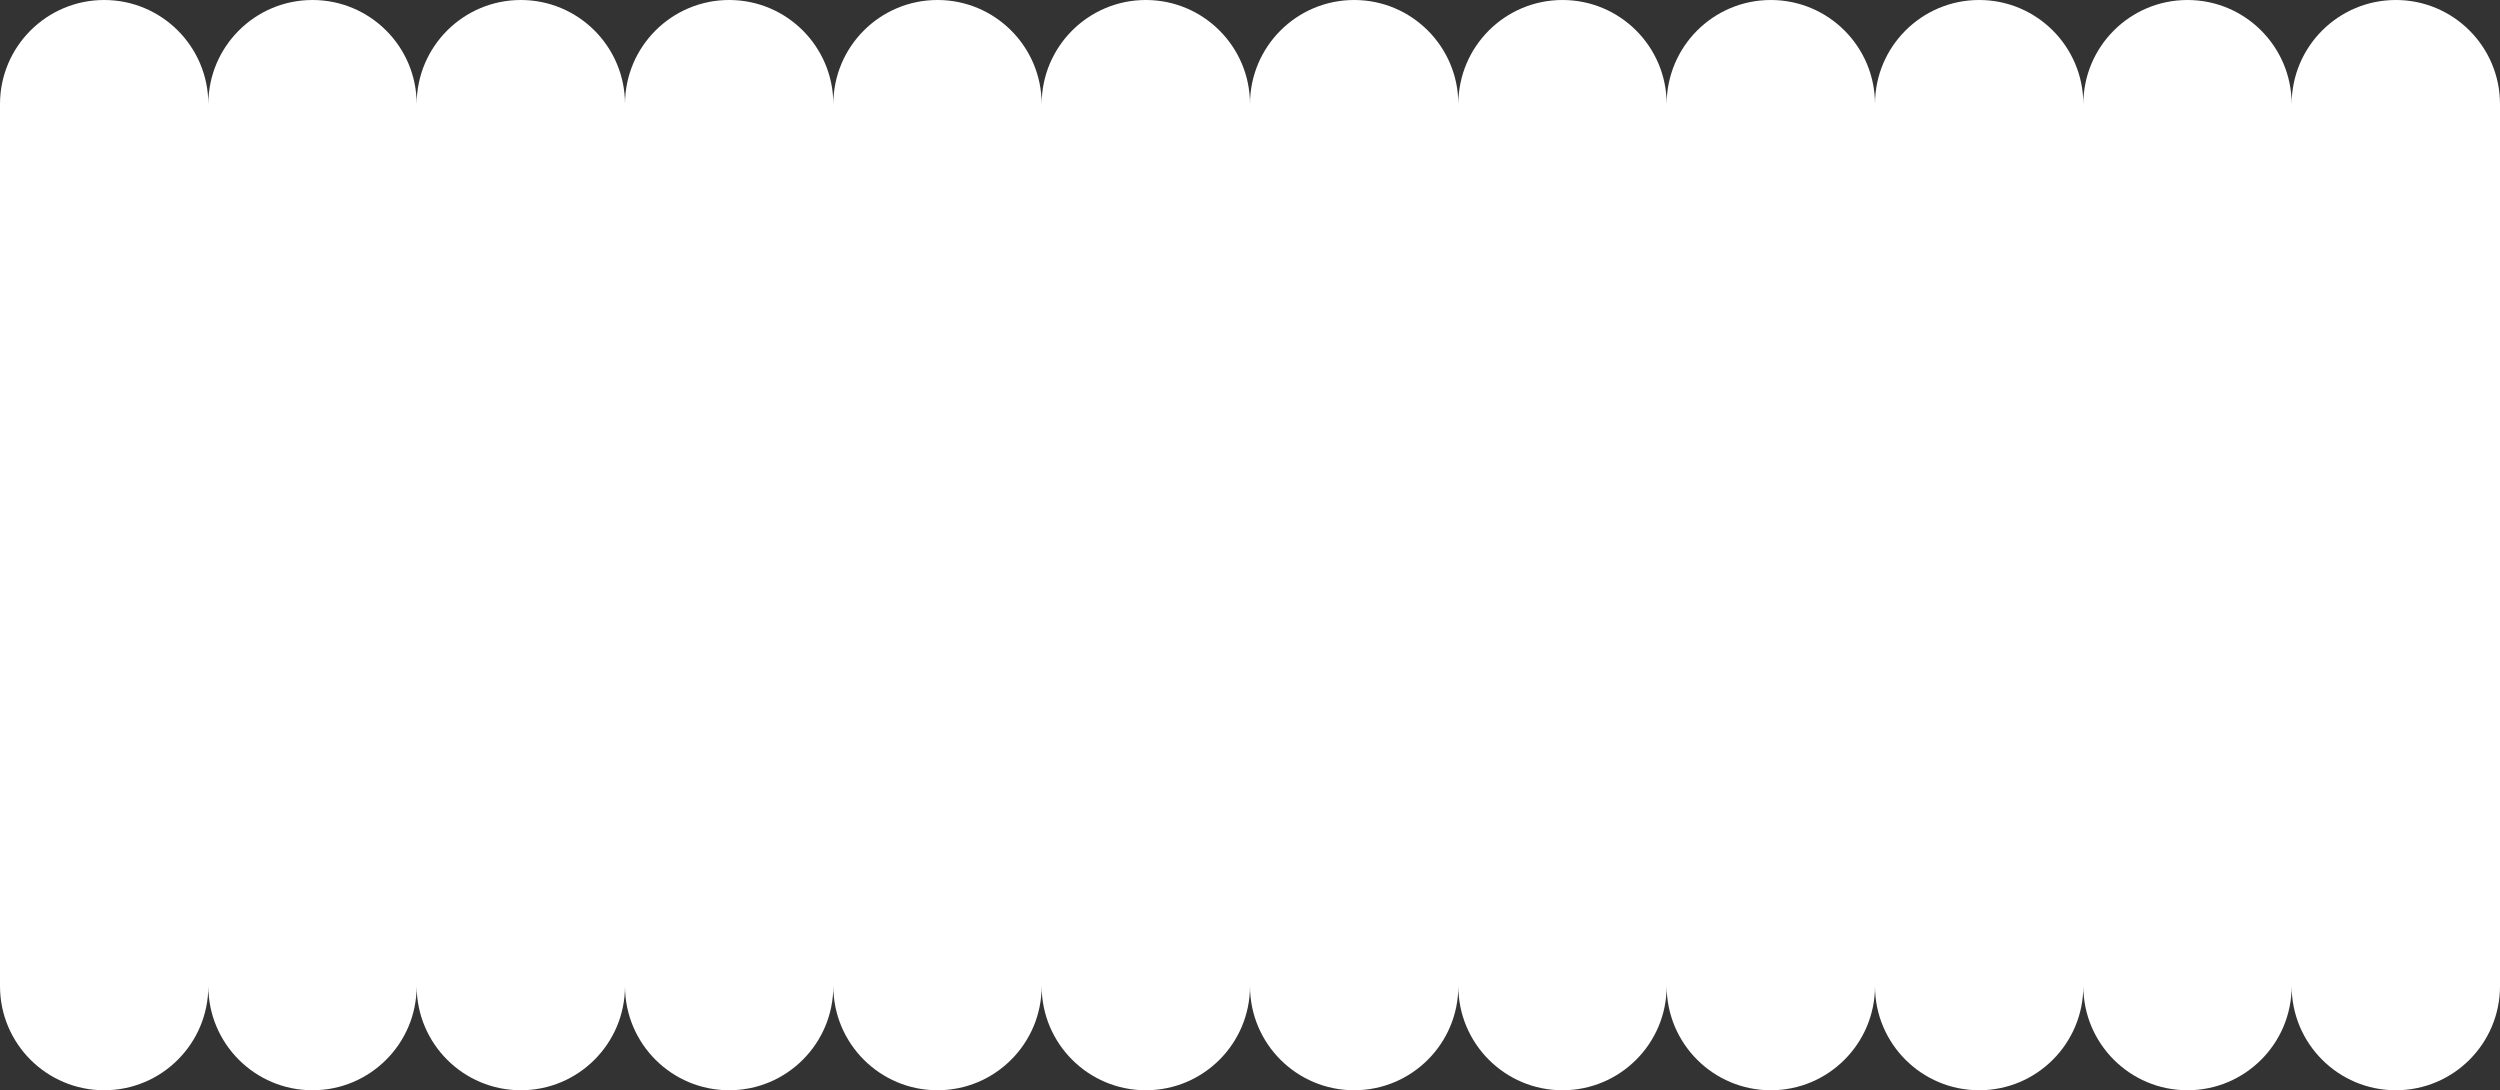 <?xml version="1.0" encoding="UTF-8"?> <svg xmlns="http://www.w3.org/2000/svg" width="1385" height="604" viewBox="0 0 1385 604" fill="none"><rect x="0" y="0" width="1385" height="604" fill="#333333" stroke="none"/><path fill-rule="evenodd" clip-rule="evenodd" d="M57.708 0C25.837 0 0 25.837 0 57.708V546.292C0 578.163 25.837 604 57.708 604C89.547 604 115.364 578.215 115.417 546.389C115.469 578.215 141.286 604 173.125 604C204.965 604 230.782 578.214 230.833 546.386C230.884 578.214 256.701 604 288.541 604C320.381 604 346.198 578.214 346.25 546.386C346.301 578.214 372.118 604 403.958 604C435.798 604 461.615 578.214 461.666 546.386C461.717 578.214 487.534 604 519.374 604C551.211 604 577.027 578.219 577.083 546.395C577.138 578.219 602.954 604 634.791 604C666.628 604 692.443 578.219 692.499 546.395C692.555 578.219 718.37 604 750.207 604C782.044 604 807.86 578.219 807.916 546.395C807.971 578.219 833.787 604 865.624 604C897.461 604 923.276 578.219 923.332 546.395C923.388 578.219 949.203 604 981.04 604C1012.88 604 1038.7 578.209 1038.75 546.376C1038.79 578.209 1064.61 604 1096.46 604C1128.3 604 1154.12 578.209 1154.17 546.376C1154.21 578.209 1180.03 604 1211.87 604C1243.72 604 1269.54 578.209 1269.58 546.376C1269.63 578.209 1295.45 604 1327.29 604C1359.16 604 1385 578.163 1385 546.292V57.708C1385 25.837 1359.16 0 1327.29 0C1295.45 0 1269.63 25.791 1269.58 57.624C1269.54 25.791 1243.72 0 1211.87 0C1180.03 0 1154.21 25.791 1154.17 57.624C1154.12 25.791 1128.3 0 1096.46 0C1064.61 0 1038.79 25.791 1038.75 57.624C1038.7 25.791 1012.88 0 981.04 0C949.203 0 923.388 25.781 923.332 57.605C923.276 25.781 897.461 0 865.624 0C833.787 0 807.971 25.781 807.916 57.605C807.86 25.781 782.044 0 750.207 0C718.37 0 692.555 25.781 692.499 57.605C692.443 25.781 666.628 0 634.791 0C602.954 0 577.138 25.781 577.083 57.605C577.027 25.781 551.211 0 519.374 0C487.535 0 461.717 25.786 461.666 57.614C461.615 25.786 435.798 0 403.958 0C372.118 0 346.301 25.786 346.25 57.614C346.198 25.786 320.381 0 288.541 0C256.702 0 230.884 25.786 230.833 57.614C230.782 25.786 204.965 0 173.125 0C141.286 0 115.469 25.785 115.417 57.611C115.364 25.785 89.547 0 57.708 0Z" fill="white"></path></svg> 
